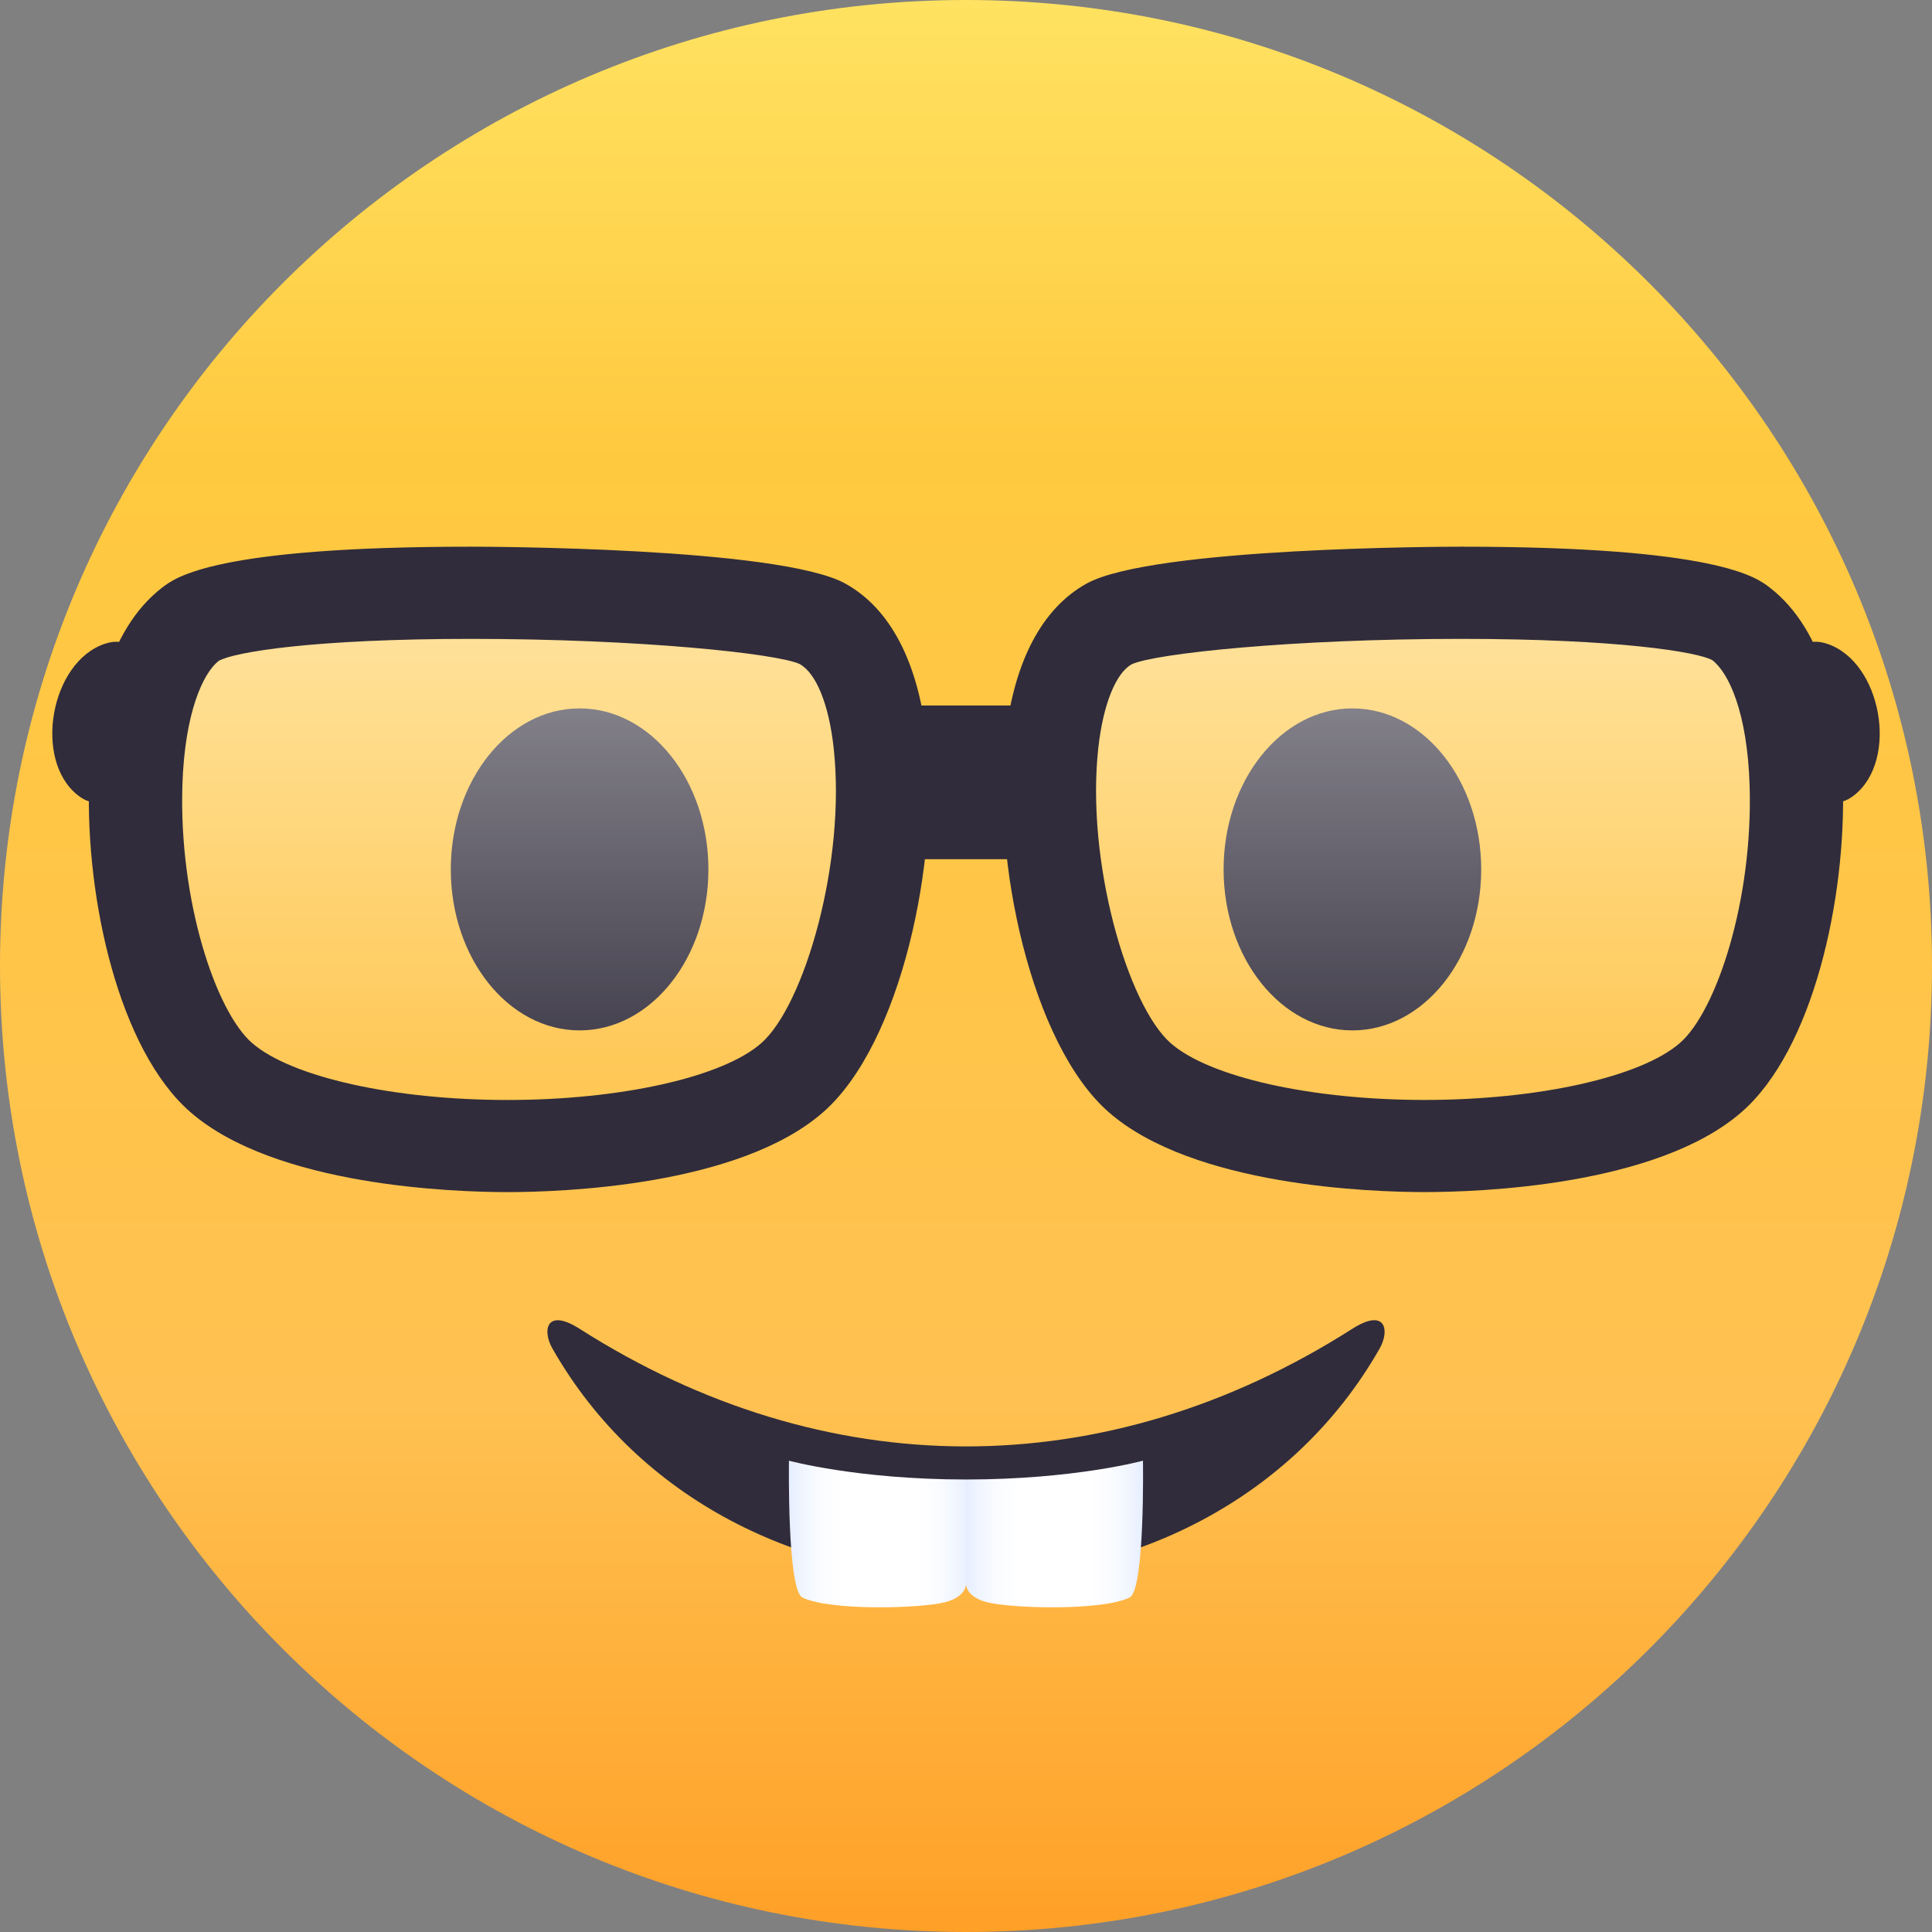 <svg width="60" height="60" viewBox="0 0 60 60" fill="none" xmlns="http://www.w3.org/2000/svg">
<rect x="0" y="0" width="60" height="60" fill="#808080" stroke="none"/>
<path d="M30 60C46.569 60 60 46.569 60 30C60 13.431 46.569 0 30 0C13.431 0 0 13.431 0 30C0 46.569 13.431 60 30 60Z" fill="url(#paint0_linear_255_2530)"/>
<path d="M42 41.265C34.316 46.165 25.6 46.111 17.997 41.265C16.962 40.607 16.835 41.318 17.155 41.878C22.563 51.376 37.437 51.374 42.847 41.878C43.164 41.317 43.039 40.606 42 41.265Z" fill="#302C3B"/>
<path d="M30.001 45.947C26.637 45.947 24.502 45.363 24.502 45.363C24.502 45.363 24.44 49.379 24.921 49.613C25.778 50.031 28.591 49.955 29.359 49.756C30.003 49.586 30.001 49.207 30.001 49.207C30.342 47.895 30.001 45.947 30.001 45.947Z" fill="url(#paint1_linear_255_2530)"/>
<path d="M30.001 45.947C33.365 45.947 35.496 45.363 35.496 45.363C35.496 45.363 35.562 49.379 35.08 49.613C34.225 50.031 31.412 49.955 30.642 49.756C29.998 49.586 30 49.207 30 49.207V45.947H30.001Z" fill="url(#paint2_linear_255_2530)"/>
<path d="M18 32C20.209 32 22 29.761 22 27C22 24.239 20.209 22 18 22C15.791 22 14 24.239 14 27C14 29.761 15.791 32 18 32Z" fill="#302C3B"/>
<path d="M42 32C44.209 32 46 29.761 46 27C46 24.239 44.209 22 42 22C39.791 22 38 24.239 38 27C38 29.761 39.791 32 42 32Z" fill="#302C3B"/>
<rect x="27.792" y="21.91" width="4.416" height="4.773" fill="#302C3B"/>
<path d="M3.254 19.994C1.568 20.557 1.025 23.596 2.414 24.695C4.393 26.264 5.655 19.189 3.254 19.994Z" fill="#302C3B"/>
<path d="M56.746 19.994C54.345 19.189 55.607 26.262 57.586 24.695C58.975 23.598 58.432 20.558 56.746 19.994Z" fill="#302C3B"/>
<path opacity="0.5" d="M24.609 33.463C21.379 36.307 10.117 36.291 6.869 33.463C4.109 31.06 3.02 21.611 5.933 19.372C7.882 17.875 23.646 18.32 25.544 19.372C28.789 21.167 27.355 31.047 24.609 33.463Z" fill="url(#paint3_linear_255_2530)"/>
<path opacity="0.5" d="M35.391 33.463C38.621 36.307 49.883 36.291 53.131 33.463C55.891 31.059 56.98 21.609 54.067 19.37C52.119 17.873 36.356 18.32 34.458 19.37C31.211 21.167 32.645 31.047 35.391 33.463Z" fill="url(#paint4_linear_255_2530)"/>
<path fill-rule="evenodd" clip-rule="evenodd" d="M5.912 34.537C8.559 36.843 14.119 37.022 15.76 37.022C17.398 37.022 22.948 36.844 25.572 34.533C27.981 32.414 29.193 26.711 28.773 22.917C28.511 20.55 27.64 18.892 26.253 18.124C24.206 16.991 15.013 16.978 14.623 16.978C6.691 16.978 5.451 17.929 5.043 18.243L5.042 18.243C3.275 19.601 2.829 22.29 2.767 24.307C2.654 27.932 3.697 32.609 5.912 34.537ZM6.791 20.525C7.268 20.25 9.744 19.841 14.624 19.841C19.906 19.841 24.141 20.3 24.834 20.622C25.347 20.905 25.743 21.879 25.89 23.228C26.281 26.758 24.981 31.219 23.643 32.395C22.445 33.452 19.278 34.161 15.76 34.161C12.23 34.161 9.043 33.448 7.828 32.391C6.693 31.403 5.555 27.956 5.664 24.397C5.734 22.129 6.311 20.898 6.791 20.525Z" fill="#302C3B"/>
<path fill-rule="evenodd" clip-rule="evenodd" d="M34.425 34.533C37.05 36.841 42.6 37.021 44.238 37.021C45.883 37.021 51.441 36.844 54.086 34.537C56.299 32.609 57.344 27.931 57.231 24.306C57.169 22.29 56.723 19.601 54.954 18.242C54.548 17.928 53.31 16.978 45.378 16.978C44.987 16.978 35.792 16.99 33.745 18.123C32.359 18.891 31.486 20.549 31.224 22.918C30.806 26.712 32.018 32.414 34.425 34.533ZM35.148 20.629C35.858 20.299 40.096 19.841 45.38 19.841C50.258 19.841 52.734 20.25 53.177 20.502C53.69 20.897 54.265 22.127 54.336 24.395C54.446 27.955 53.306 31.403 52.171 32.391C50.956 33.45 47.768 34.16 44.239 34.16C40.723 34.16 37.554 33.45 36.356 32.395C35.018 31.219 33.72 26.757 34.109 23.228C34.258 21.879 34.652 20.903 35.148 20.629Z" fill="#302C3B"/>
<defs>
<linearGradient id="paint0_linear_255_2530" x1="60" y1="60" x2="60" y2="0.001" gradientUnits="userSpaceOnUse">
<stop stop-color="#FFA027"/>
<stop offset="0.272" stop-color="#FFC151"/>
<stop offset="0.763" stop-color="#FFC93F"/>
<stop offset="1" stop-color="#FFE261"/>
</linearGradient>
<linearGradient id="paint1_linear_255_2530" x1="24.5" y1="49.917" x2="30.152" y2="49.917" gradientUnits="userSpaceOnUse">
<stop stop-color="#E6EEFF"/>
<stop offset="0.057" stop-color="#EEF4FF"/>
<stop offset="0.181" stop-color="#FBFCFF"/>
<stop offset="0.3" stop-color="white"/>
<stop offset="0.7" stop-color="white"/>
<stop offset="0.819" stop-color="#FBFCFF"/>
<stop offset="0.943" stop-color="#EEF4FF"/>
<stop offset="1" stop-color="#E6EEFF"/>
</linearGradient>
<linearGradient id="paint2_linear_255_2530" x1="35.499" y1="45.364" x2="30.001" y2="45.364" gradientUnits="userSpaceOnUse">
<stop stop-color="#E6EEFF"/>
<stop offset="0.057" stop-color="#EEF4FF"/>
<stop offset="0.181" stop-color="#FBFCFF"/>
<stop offset="0.3" stop-color="white"/>
<stop offset="0.7" stop-color="white"/>
<stop offset="0.819" stop-color="#FBFCFF"/>
<stop offset="0.943" stop-color="#EEF4FF"/>
<stop offset="1" stop-color="#E6EEFF"/>
</linearGradient>
<linearGradient id="paint3_linear_255_2530" x1="27.412" y1="35.575" x2="27.412" y2="18.394" gradientUnits="userSpaceOnUse">
<stop stop-color="white" stop-opacity="0.01"/>
<stop offset="1" stop-color="white"/>
</linearGradient>
<linearGradient id="paint4_linear_255_2530" x1="55.787" y1="35.587" x2="55.787" y2="18.421" gradientUnits="userSpaceOnUse">
<stop stop-color="white" stop-opacity="0.01"/>
<stop offset="1" stop-color="white"/>
</linearGradient>
</defs>
</svg>
